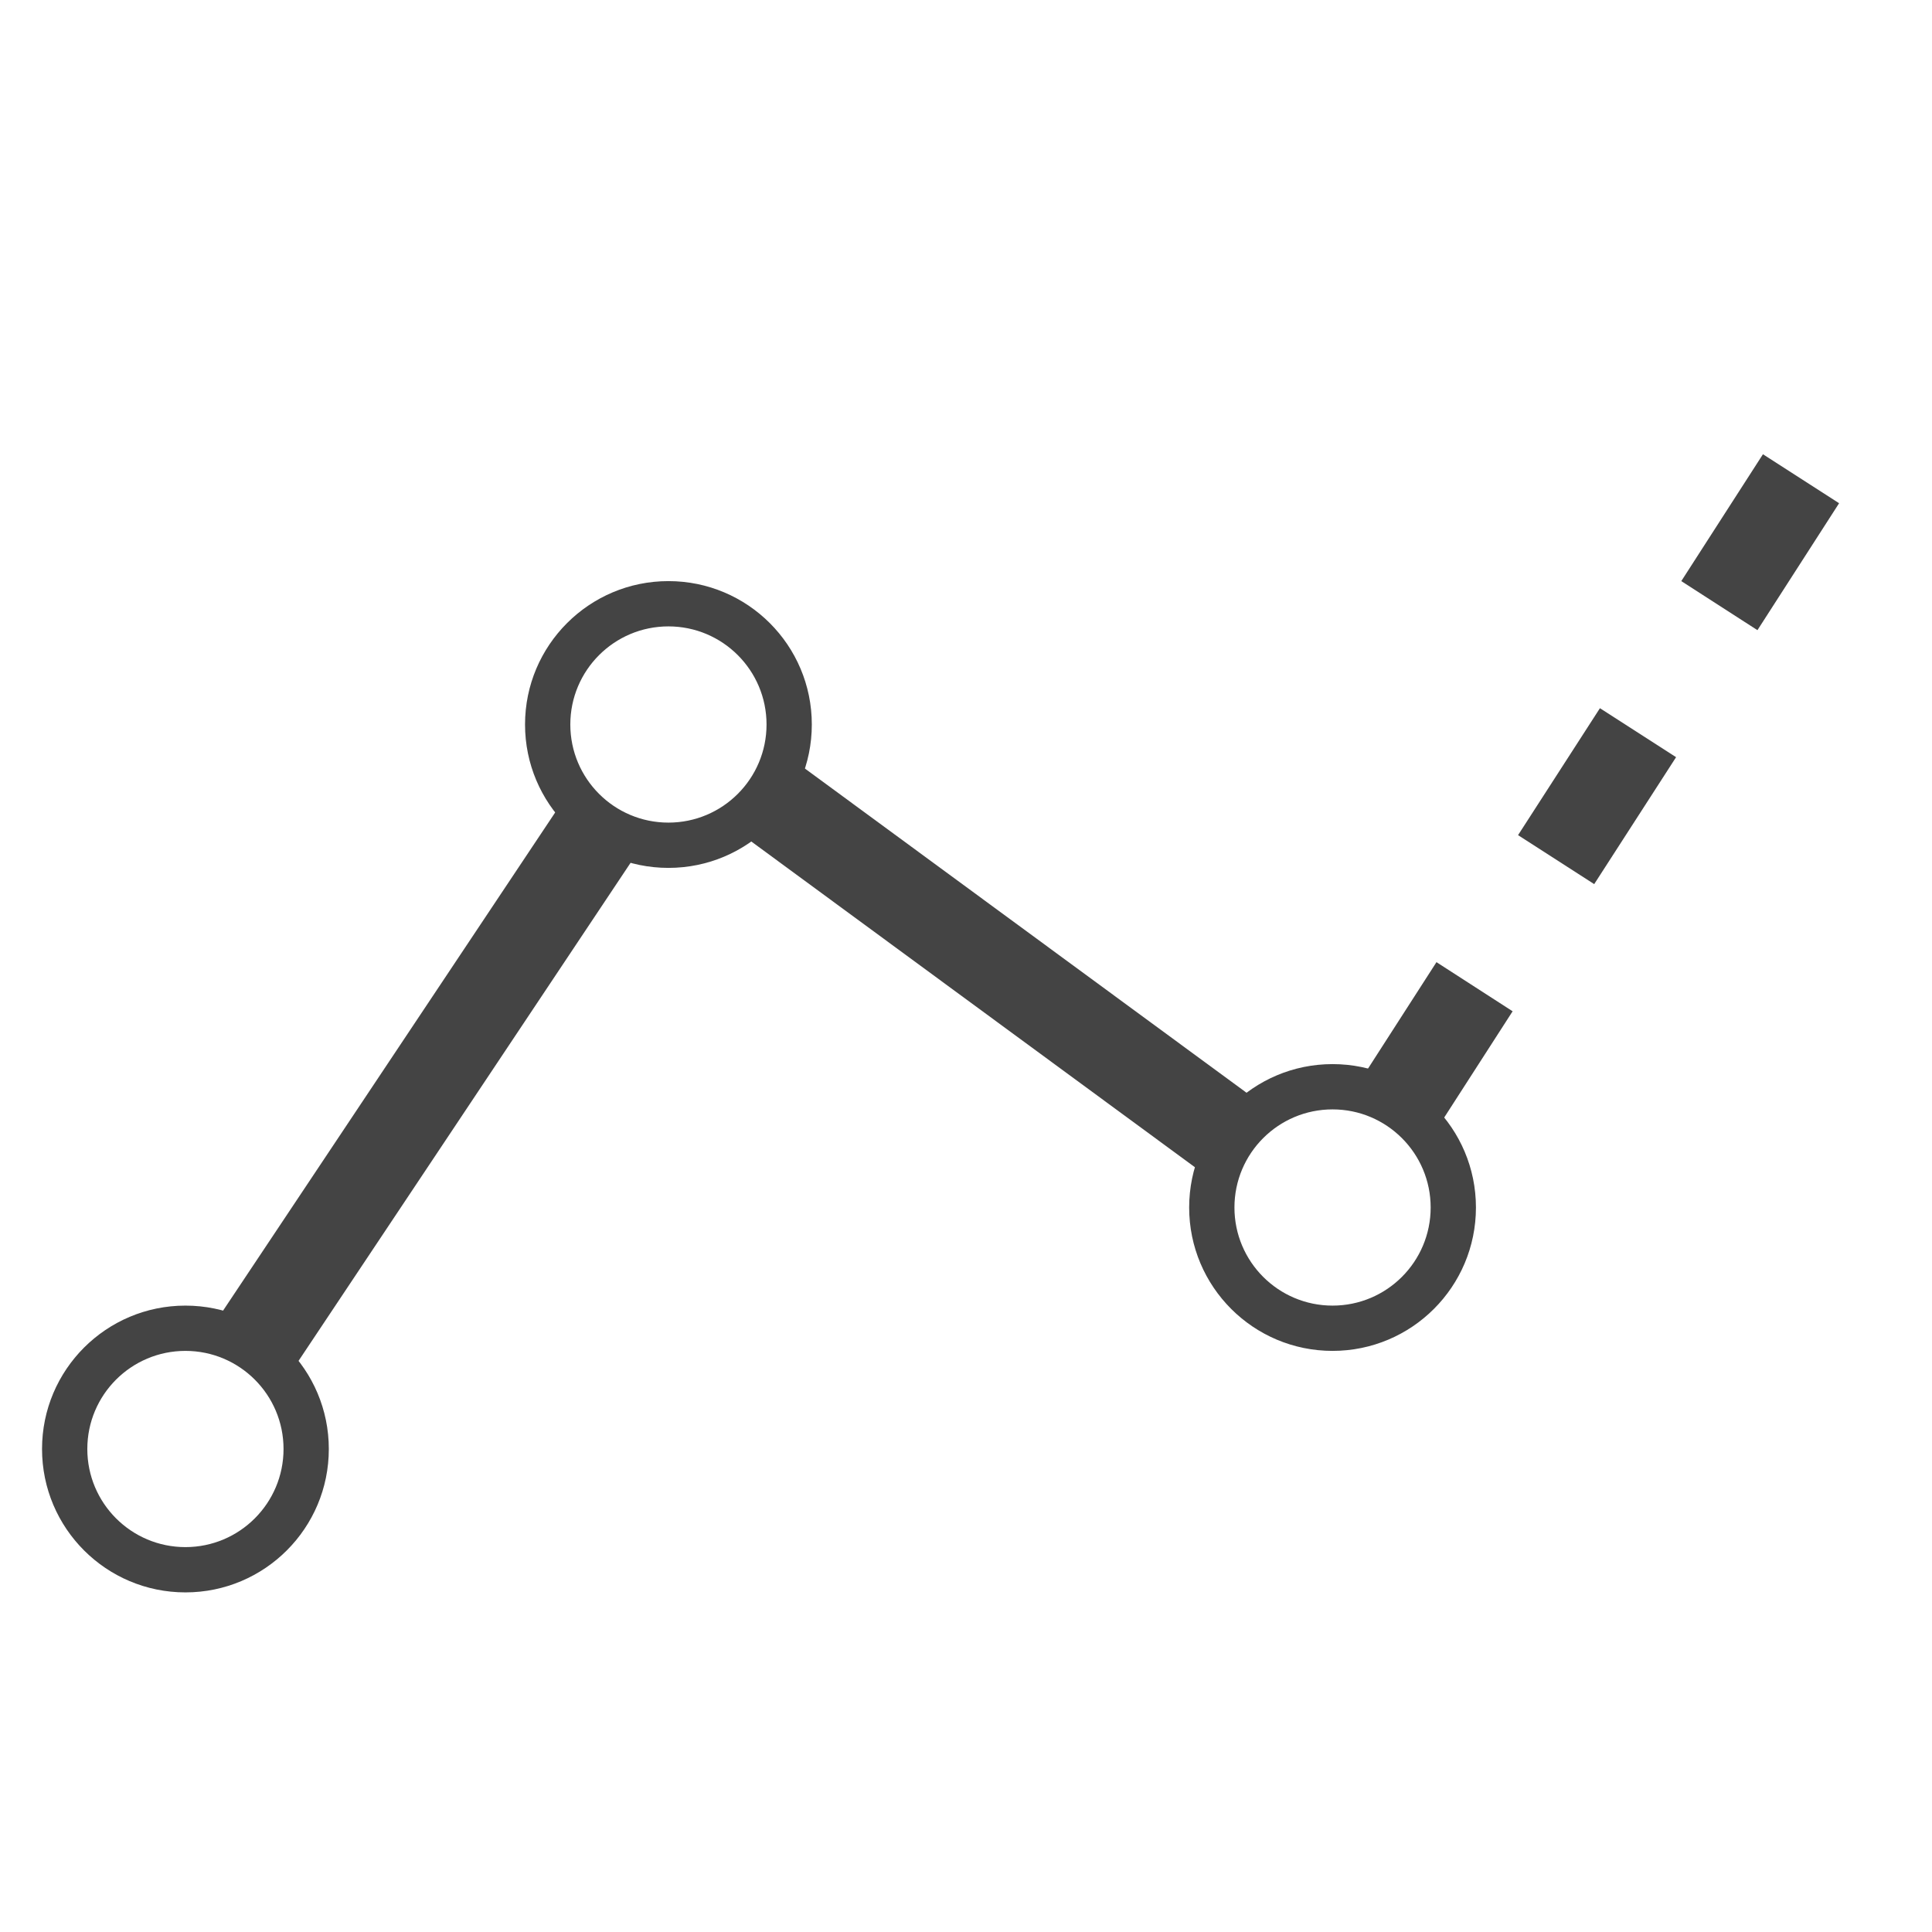 <?xml version='1.0' encoding='UTF-8' standalone='no'?><!-- Created with UBS Icon App (http://www.ubs.com/microsites/iconapp/) --><svg xmlns:svg='http://www.w3.org/2000/svg' xmlns='http://www.w3.org/2000/svg' width='256' height='256' viewBox='0 0 256 256' data-tags='Balance Forecast'><g transform='translate(0,0)'><path d='M98.28 844c-41.974 0-76-34.026-76-76s34.026-76 76-76c41.974 0 76 34.026 76 76v0c0 41.974-34.026 76-76 76v0zM98.28 716c-28.719 0-52 23.281-52 52s23.281 52 52 52c28.719 0 52-23.281 52-52v0c0-28.719-23.281-52-52-52v0zM706.28 716c-41.974 0-76-34.026-76-76s34.026-76 76-76c41.974 0 76 34.026 76 76v0c0 41.974-34.026 76-76 76v0zM706.28 588c-28.719 0-52 23.281-52 52s23.281 52 52 52c28.719 0 52-23.281 52-52v0c0-28.719-23.281-52-52-52v0zM354.28 460c-41.974 0-76-34.026-76-76s34.026-76 76-76c41.974 0 76 34.026 76 76v0c0 41.974-34.026 76-76 76v0zM354.28 332c-28.719 0-52 23.281-52 52s23.281 52 52 52c28.719 0 52-23.281 52-52v0c0-28.719-23.281-52-52-52v0z ' transform='translate(0,0) scale(0.25,0.25)' fill='#444444' style='undefined'></path><path d='M758.44 603.2l-40.36-25.96 43.28-67.28 40.36 26.040zM844.96 468.6l-40.36-25.96 43.4-67.28 40.36 25.96zM931.48 334l-40.36-26 43.28-67.24 40.36 25.96z ' transform='translate(0,0) scale(0.25,0.25)' fill='#444444' style='undefined'></path><path d='M153.36 728.6l-40-26.64 186.64-279.96 40 26.64zM640.6 624l-247.48-181.72 28.4-38.68 247.48 181.68z ' transform='translate(0,0) scale(0.25,0.25)' fill='#444444' style='undefined'></path></g></svg>